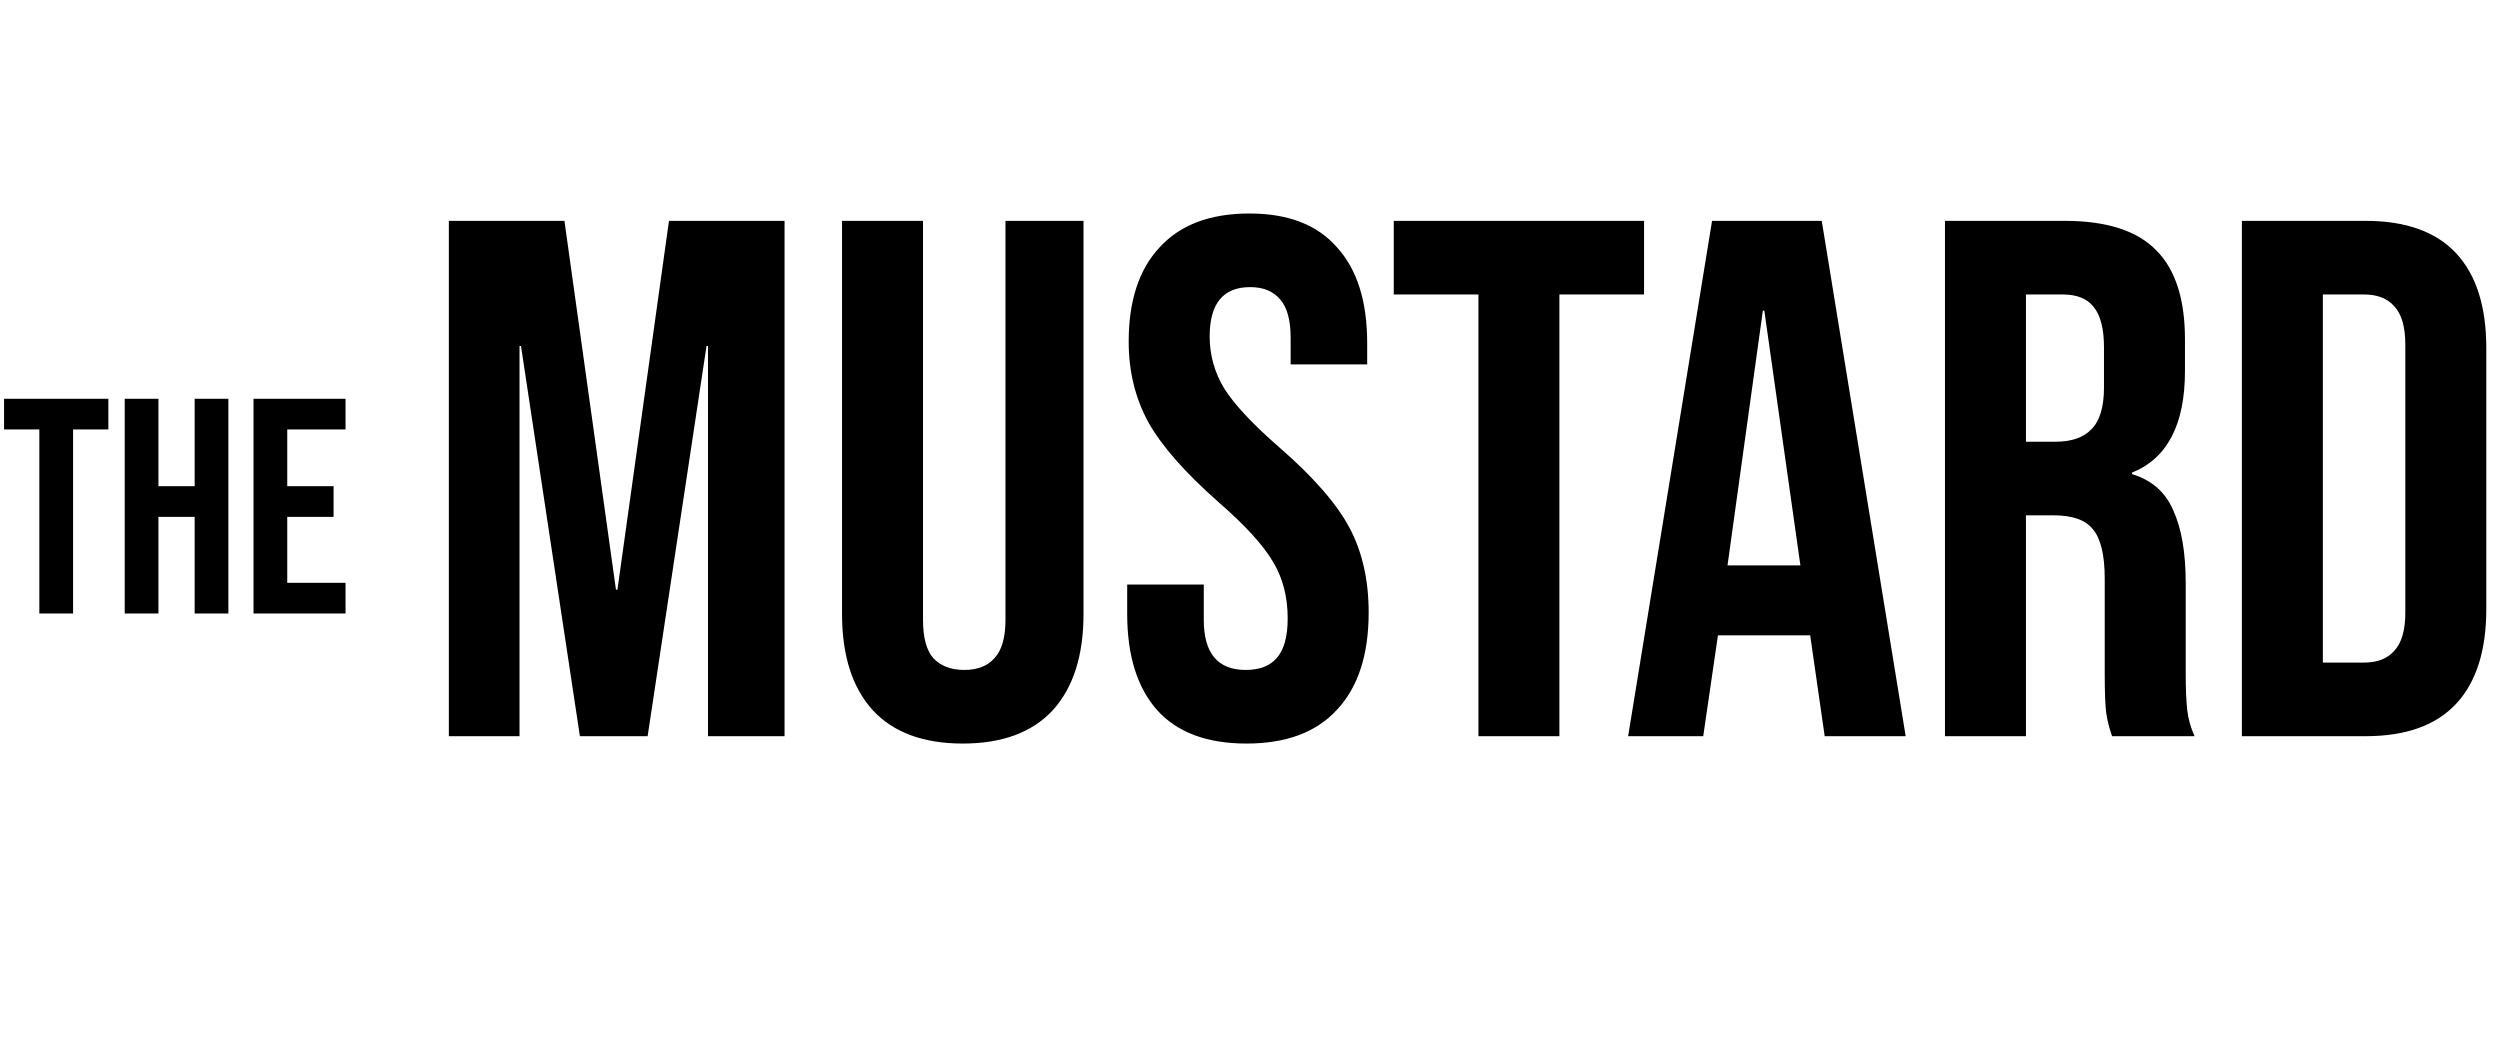 <svg xmlns="http://www.w3.org/2000/svg" width="163" height="68" viewBox="0 0 163 68" fill="none"><path d="M2.565 28H0.265V26H7.065V28H4.765V40H2.565V28ZM8.131 26H10.331V31.7H12.691V26H14.89V40H12.691V33.7H10.331V40H8.131V26ZM16.529 26H22.529V28H18.729V31.7H21.749V33.7H18.729V38H22.529V40H16.529V26Z" fill="black"></path><path d="M29.265 14.4H36.801L40.161 38.448H40.257L43.617 14.4H51.153V48H46.161V22.56H46.065L42.225 48H37.809L33.969 22.56H33.873V48H29.265V14.4ZM62.773 48.48C60.213 48.48 58.261 47.76 56.917 46.32C55.573 44.848 54.901 42.752 54.901 40.032V14.4H60.181V40.416C60.181 41.568 60.405 42.4 60.853 42.912C61.333 43.424 62.005 43.68 62.869 43.68C63.733 43.68 64.389 43.424 64.837 42.912C65.317 42.4 65.557 41.568 65.557 40.416V14.4H70.645V40.032C70.645 42.752 69.973 44.848 68.629 46.32C67.285 47.76 65.333 48.48 62.773 48.48ZM81.269 48.48C78.71 48.48 76.773 47.76 75.462 46.32C74.15 44.848 73.493 42.752 73.493 40.032V38.112H78.486V40.416C78.486 42.592 79.397 43.68 81.222 43.68C82.118 43.68 82.79 43.424 83.237 42.912C83.718 42.368 83.957 41.504 83.957 40.32C83.957 38.912 83.638 37.68 82.998 36.624C82.358 35.536 81.174 34.24 79.445 32.736C77.269 30.816 75.749 29.088 74.885 27.552C74.022 25.984 73.59 24.224 73.59 22.272C73.59 19.616 74.261 17.568 75.606 16.128C76.95 14.656 78.901 13.92 81.462 13.92C83.99 13.92 85.894 14.656 87.174 16.128C88.486 17.568 89.141 19.648 89.141 22.368V23.76H84.15V22.032C84.15 20.88 83.925 20.048 83.478 19.536C83.029 18.992 82.374 18.72 81.51 18.72C79.749 18.72 78.87 19.792 78.87 21.936C78.87 23.152 79.189 24.288 79.829 25.344C80.501 26.4 81.701 27.68 83.43 29.184C85.638 31.104 87.157 32.848 87.99 34.416C88.822 35.984 89.237 37.824 89.237 39.936C89.237 42.688 88.549 44.8 87.174 46.272C85.829 47.744 83.862 48.48 81.269 48.48ZM96.393 19.2H90.873V14.4H107.193V19.2H101.673V48H96.393V19.2ZM111.626 14.4H118.778L124.25 48H118.97L118.01 41.328V41.424H112.01L111.05 48H106.154L111.626 14.4ZM117.386 36.864L115.034 20.256H114.938L112.634 36.864H117.386ZM126.812 14.4H134.636C137.356 14.4 139.34 15.04 140.588 16.32C141.836 17.568 142.46 19.504 142.46 22.128V24.192C142.46 27.68 141.308 29.888 139.004 30.816V30.912C140.284 31.296 141.18 32.08 141.692 33.264C142.236 34.448 142.508 36.032 142.508 38.016V43.92C142.508 44.88 142.54 45.664 142.604 46.272C142.668 46.848 142.828 47.424 143.084 48H137.708C137.516 47.456 137.388 46.944 137.324 46.464C137.26 45.984 137.228 45.12 137.228 43.872V37.728C137.228 36.192 136.972 35.12 136.46 34.512C135.98 33.904 135.132 33.6 133.916 33.6H132.092V48H126.812V14.4ZM134.012 28.8C135.068 28.8 135.852 28.528 136.364 27.984C136.908 27.44 137.18 26.528 137.18 25.248V22.656C137.18 21.44 136.956 20.56 136.508 20.016C136.092 19.472 135.42 19.2 134.492 19.2H132.092V28.8H134.012ZM146.171 14.4H154.235C156.859 14.4 158.827 15.104 160.139 16.512C161.451 17.92 162.107 19.984 162.107 22.704V39.696C162.107 42.416 161.451 44.48 160.139 45.888C158.827 47.296 156.859 48 154.235 48H146.171V14.4ZM154.139 43.2C155.003 43.2 155.659 42.944 156.107 42.432C156.587 41.92 156.827 41.088 156.827 39.936V22.464C156.827 21.312 156.587 20.48 156.107 19.968C155.659 19.456 155.003 19.2 154.139 19.2H151.451V43.2H154.139Z" fill="black"></path></svg>